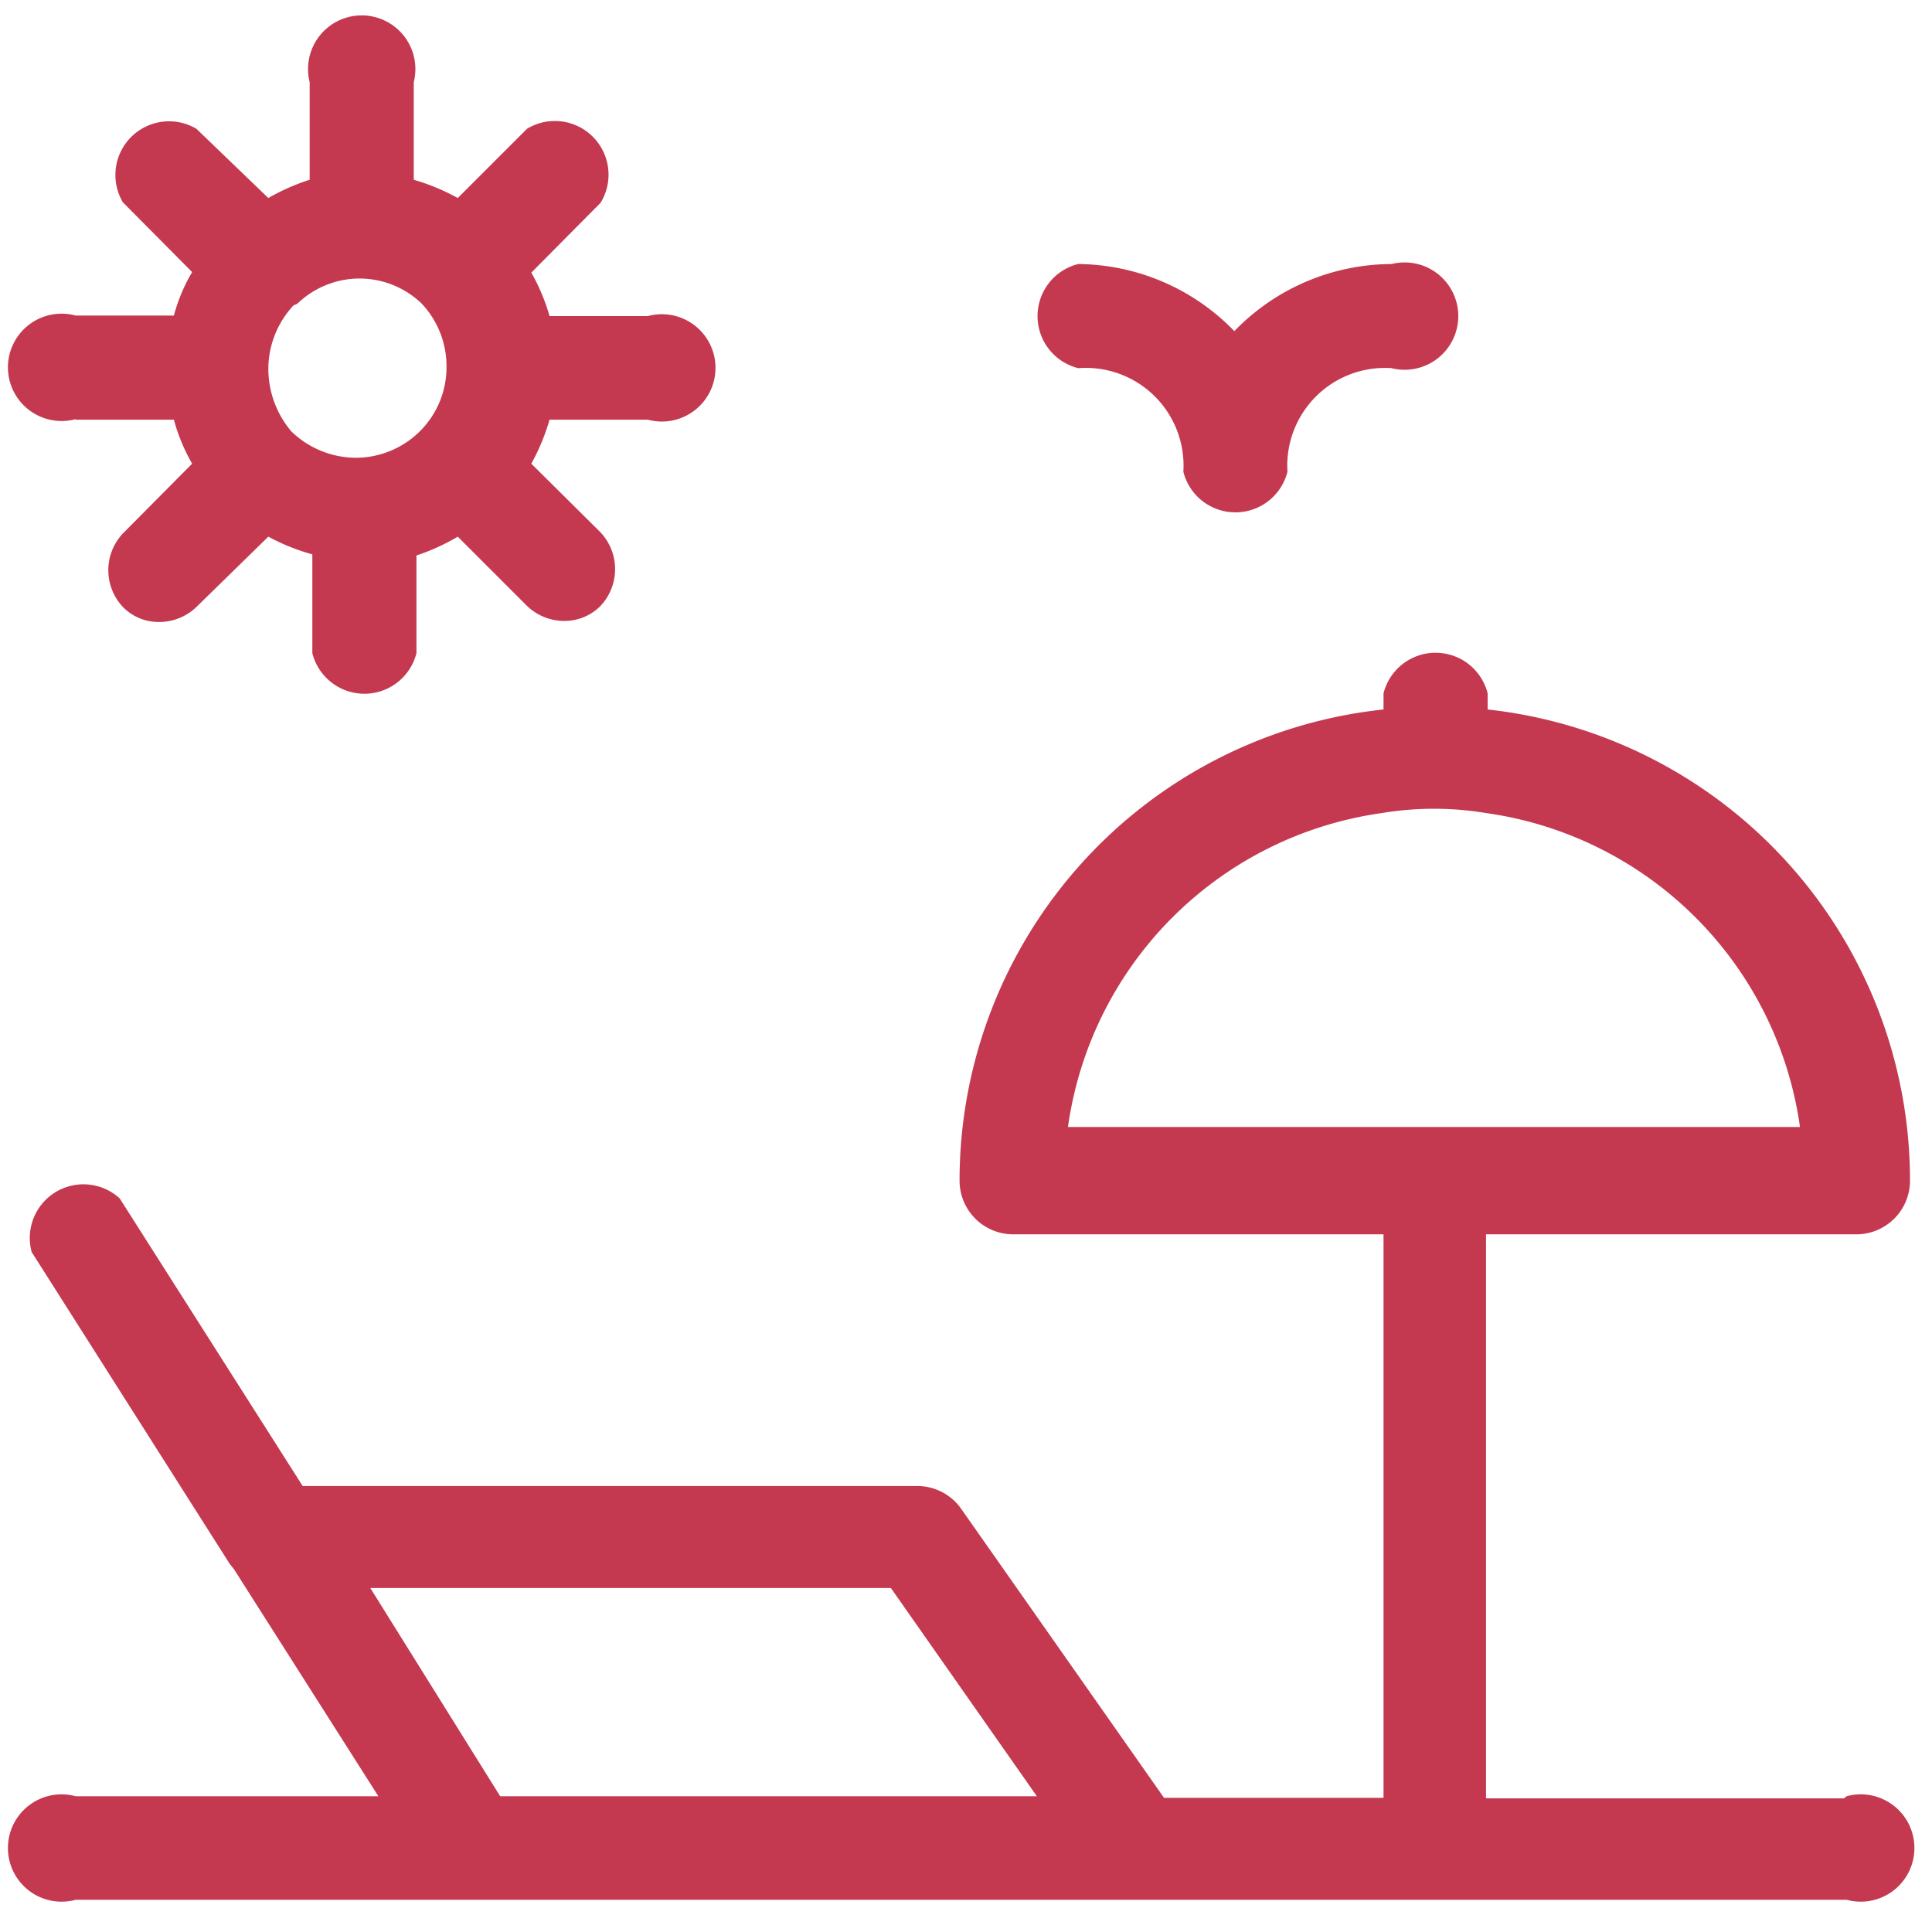<svg height='100px' width='100px'  fill="#c43950" xmlns="http://www.w3.org/2000/svg" viewBox="0 0 36 36" x="0px" y="0px"><title>Монтажная область 19</title><path d="M1.41,7.82H3.24a3.46,3.46,0,0,0,.34.82h0L2.29,9.94a1,1,0,0,0,0,1.37.93.93,0,0,0,.68.28,1,1,0,0,0,.69-.28L5,10H5a3.91,3.91,0,0,0,.82.33h0v1.84a1,1,0,0,0,1.94,0V10.35A3.91,3.91,0,0,0,8.53,10h0l1.29,1.29a1,1,0,0,0,.69.28.94.94,0,0,0,.68-.28,1,1,0,0,0,0-1.37L9.9,8.64a3.94,3.94,0,0,0,.34-.82h1.83a1,1,0,1,0,0-1.93H10.24a3.65,3.65,0,0,0-.34-.81h0l1.29-1.3A1,1,0,0,0,9.82,2.4L8.53,3.69h0a3.94,3.94,0,0,0-.82-.34V1.53a1,1,0,1,0-1.94,0V3.35h0A3.94,3.94,0,0,0,5,3.69L3.66,2.4A1,1,0,0,0,2.29,3.77l1.29,1.3h0a3.23,3.23,0,0,0-.34.81H1.41a1,1,0,1,0,0,1.93ZM5.54,5.66h0l0,0a1.67,1.67,0,0,1,1.16-.47h0a1.67,1.67,0,0,1,1.16.47l0,0,0,0a1.7,1.7,0,0,1,.46,1.17,1.68,1.68,0,0,1-.49,1.2,1.7,1.7,0,0,1-1.2.5,1.74,1.74,0,0,1-1.2-.49h0A1.81,1.81,0,0,1,5,6.86H5a1.74,1.74,0,0,1,.47-1.17l0,0Z"></path><path d="M20.1,6.86a1.82,1.82,0,0,1,1.95,1.93,1,1,0,0,0,1.94,0,1.82,1.82,0,0,1,1.94-1.93,1,1,0,1,0,0-1.94A4.09,4.09,0,0,0,23,6.17a4.09,4.09,0,0,0-2.91-1.25,1,1,0,0,0,0,1.94Z"></path><path d="M34.36,33.51H27.69V23h6.9a1,1,0,0,0,1-1,8.83,8.83,0,0,0-7.87-8.78v-.3a1,1,0,0,0-1.94,0v.3A8.83,8.83,0,0,0,17.88,22a1,1,0,0,0,1,1h6.9V33.5H21.69L17.9,28.1a1,1,0,0,0-.79-.41H5.64L2.23,22.33a1,1,0,0,0-1.64,1l3.69,5.81.08.1,2.69,4.23H1.41a1,1,0,1,0,0,1.93h33a1,1,0,1,0,0-1.93ZM19.9,21a6.87,6.87,0,0,1,5.85-5.85,5.92,5.92,0,0,1,1.94,0A6.87,6.87,0,0,1,33.54,21H19.9Zm-13,8.59H16.6l2.72,3.88h-10Z"></path></svg>